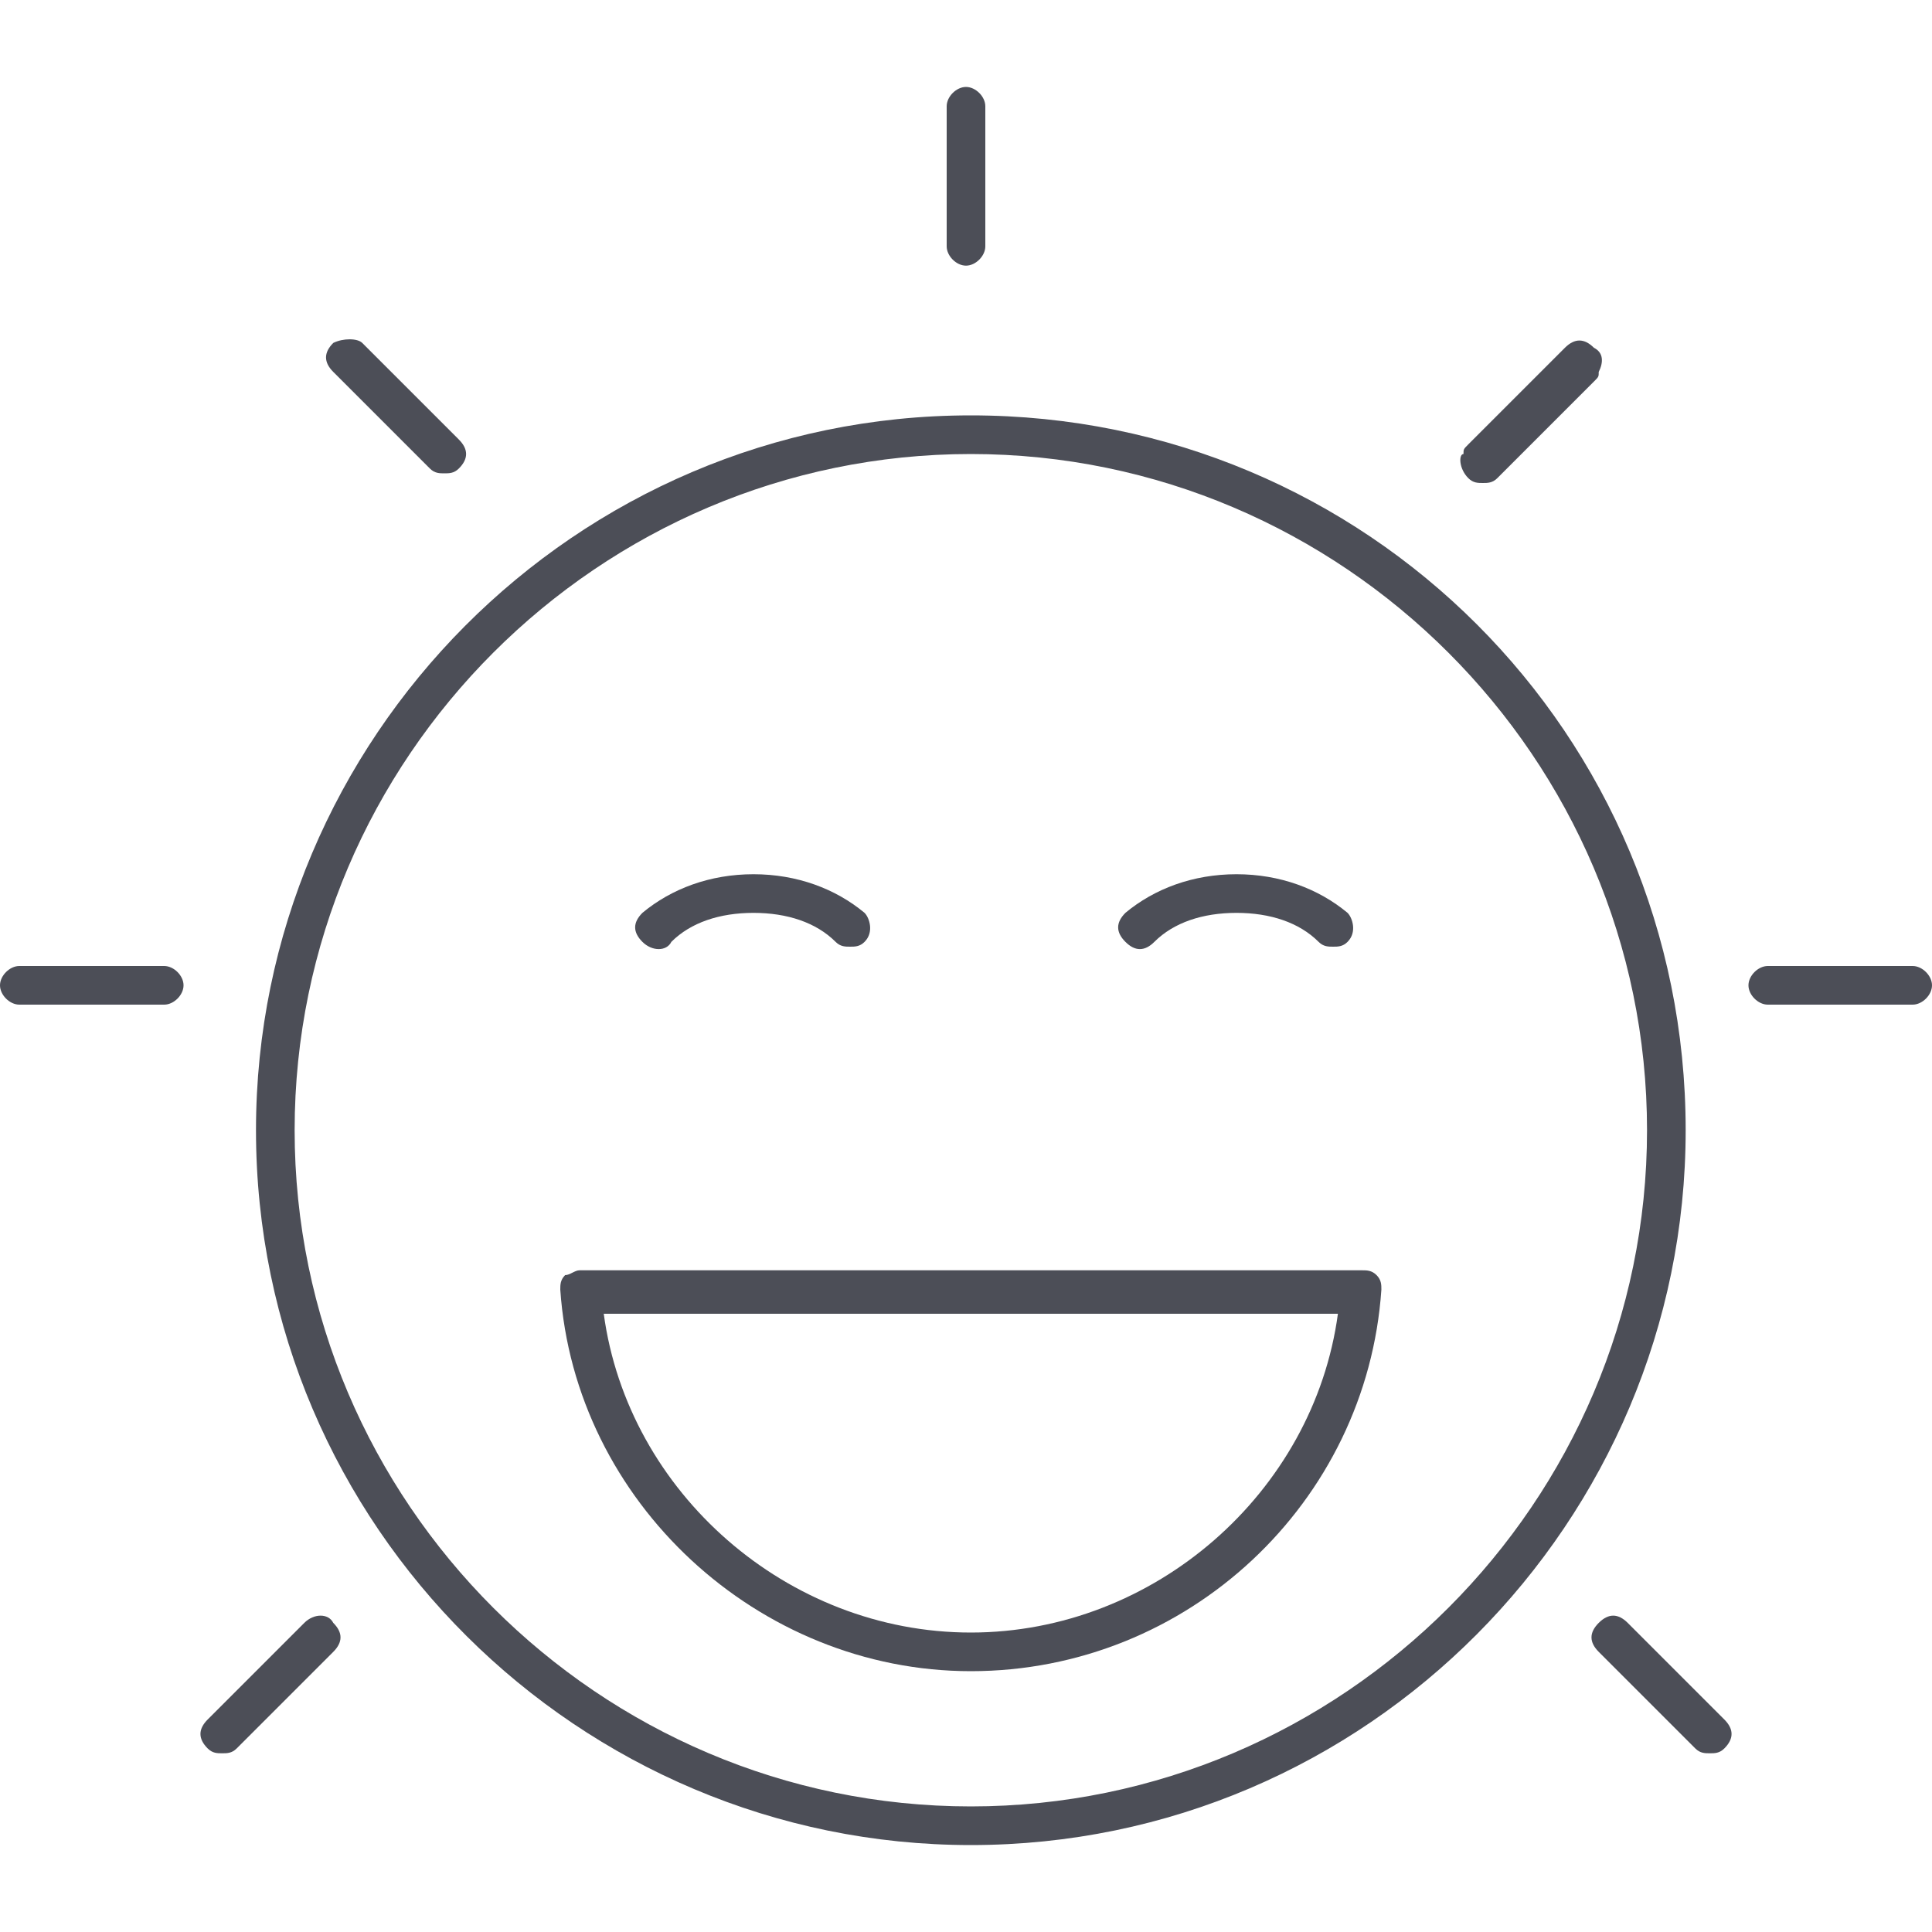 <?xml version="1.0" encoding="utf-8"?>
<!-- Generator: Adobe Illustrator 21.0.0, SVG Export Plug-In . SVG Version: 6.00 Build 0)  -->
<svg version="1.1" id="Layer_1" xmlns="http://www.w3.org/2000/svg" xmlns:xlink="http://www.w3.org/1999/xlink" x="0px" y="0px"
	 viewBox="0 0 40 40" style="enable-background:new 0 0 40 40;" xml:space="preserve">
<style type="text/css">
	.st0{fill:#4C4E57;}
</style>
<g>
	<path class="st0" d="M73.4,0.4c0-0.7,0-1.4,0-2.1c0-0.7-0.2-1.3-0.7-1.7c-2.8-3.2-5.4-6.4-8.2-9.6c-1.2-1.4-0.6-3.2,1-3.7
		c0.9-0.2,1.7,0.1,2.3,0.8c1.7,2,3.5,4,5.1,6c0.7,0.8,1.4,1.2,2.5,1.2c2.4-0.1,4.8,0,7.2,0c0.9,0,1.6-0.3,2.1-1
		c1.7-2.1,3.5-4.2,5.2-6.1c0.7-0.8,1.4-1.2,2.4-0.9c1.6,0.3,2.2,2.3,1,3.6c-1.6,1.8-3.1,3.7-4.7,5.5c-1.2,1.4-2.3,2.8-3.5,4.2
		c-0.5,0.5-0.6,1-0.6,1.7c0,1.5,0,3.1,0,4.6c0,0.3-0.1,0.6-0.5,0.7c-3.5,1.2-6.9,1.2-10.4,0c-0.3-0.1-0.5-0.2-0.5-0.6
		C73.4,2.1,73.4,1.3,73.4,0.4L73.4,0.4z"/>
	<path class="st0" d="M98.6,3.8c0,3.1-2.5,5.7-5.7,5.7c-3.1,0-5.7-2.5-5.7-5.7s2.5-5.7,5.7-5.7S98.6,0.7,98.6,3.8z M91.6,5.2
		c-0.6-0.7-1.2-1.4-1.6-2.1c-0.2-0.3-0.6-0.5-0.9-0.2c-0.3,0.3-0.2,0.6,0,0.9c0.7,0.8,1.3,1.6,2,2.3c0.3,0.5,0.6,0.5,1.2,0.1
		c0.8-0.7,1.5-1.4,2.3-2.1c0.7-0.6,1.4-1.2,2-1.8c0.2-0.2,0.3-0.6,0.1-0.8c-0.2-0.3-0.6-0.2-0.8,0c-0.1,0.1-0.2,0.2-0.3,0.2
		C94.1,3,92.9,4.1,91.6,5.2z"/>
	<path class="st0" d="M79-12c-2.7,0-4.6-2.1-4.6-4.7c0-2.5,2.1-4.6,4.7-4.6c2.5,0,4.6,2.1,4.6,4.6C83.8-14,81.7-11.9,79-12z"/>
	<path class="st0" d="M86.1,4.1c0,0.1,0.1,0.1,0.1,0.1c0,0.3,0.1,0.6,0.1,1c-1.4,0.3-2.7,0.8-4,1C72.8,7.9,63.7,2,61.4-7.4
		c-1.4-5.9-0.2-11.2,3.5-15.9c0,0,0-0.1,0.1-0.1c0.2-0.3,0.6-0.6,0.9-0.2c0.3,0.3,0.2,0.6,0,0.9c-1.2,1.4-2.1,2.9-2.7,4.6
		c-4.2,10.4,2.9,22.2,14,23.4c2.9,0.3,5.7,0,8.4-1.2C85.6,4.3,85.9,4.2,86.1,4.1z"/>
	<path class="st0" d="M95.1-2.6c-0.3-0.1-0.7-0.2-1.2-0.2c0.1-0.3,0.3-0.6,0.5-0.8c5.4-10.5-1.2-23.2-12.8-24.9
		c-2.4-0.3-4.7-0.2-7.2,0.5c-0.1,0-0.2,0-0.2,0.1c-0.5,0.1-0.8,0.1-0.9-0.3c-0.1-0.5,0.2-0.7,0.6-0.7c1.2-0.2,2.2-0.6,3.3-0.7
		c8.4-0.9,16.1,3.7,19.1,11.7c2,5.2,1.5,10.3-1,15.1C95.2-2.9,95.1-2.8,95.1-2.6z"/>
	<path class="st0" d="M63.6,3.6c0,0.3,0.1,0.7,0,0.9C63.5,4.6,63.2,5,63,5s-0.5-0.3-0.6-0.6c-0.1-0.6-0.1-1.2,0-1.7
		c0-0.2,0.3-0.5,0.6-0.6c0.2,0,0.5,0.2,0.6,0.5C63.7,2.9,63.6,3.3,63.6,3.6z"/>
	<path class="st0" d="M69.3-28.6c0,0.3,0.1,0.6,0,0.9c-0.1,0.2-0.3,0.5-0.5,0.5c-0.2,0-0.6-0.2-0.6-0.5c-0.1-0.6-0.1-1.3,0-1.8
		c0-0.2,0.3-0.5,0.6-0.5c0.1,0,0.5,0.2,0.5,0.5C69.5-29.2,69.3-28.8,69.3-28.6L69.3-28.6z"/>
	<path class="st0" d="M69.3-23.7c0,0.2,0,0.6,0,0.8c0,0.3-0.2,0.6-0.6,0.6c-0.2,0-0.5-0.3-0.6-0.6c-0.1-0.6-0.1-1.2,0-1.7
		c0-0.2,0.3-0.3,0.6-0.6c0.2,0.2,0.5,0.3,0.5,0.6C69.5-24.2,69.3-23.9,69.3-23.7z"/>
	<path class="st0" d="M62.4,8.4c0-0.2-0.1-0.6,0-0.8c0.1-0.2,0.3-0.5,0.6-0.5s0.6,0.3,0.6,0.5c0.1,0.6,0.1,1.3,0,1.8
		c0,0.2-0.3,0.5-0.6,0.5s-0.5-0.3-0.6-0.6C62.4,9.1,62.4,8.8,62.4,8.4L62.4,8.4z"/>
	<path class="st0" d="M60.6,6.6c-0.2,0-0.6,0-0.8,0c-0.3,0-0.6-0.2-0.6-0.6c0-0.2,0.3-0.5,0.6-0.5c0.6-0.1,1.2-0.1,1.7,0
		c0.2,0,0.5,0.3,0.5,0.6c0,0.2-0.3,0.5-0.5,0.6C61.2,6.7,60.8,6.6,60.6,6.6L60.6,6.6z"/>
	<path class="st0" d="M65.5,5.4c0.3,0,0.6-0.1,0.9,0c0.2,0.1,0.5,0.3,0.5,0.5c0,0.2-0.2,0.5-0.5,0.6c-0.7,0.1-1.3,0.1-2,0
		c-0.1,0-0.5-0.3-0.5-0.6s0.2-0.5,0.5-0.5C64.8,5.4,65.2,5.4,65.5,5.4z"/>
	<path class="st0" d="M71.3-25.5c-0.3,0-0.6,0.1-0.9,0c-0.2-0.1-0.5-0.3-0.6-0.6c0-0.2,0.3-0.5,0.5-0.6c0.6-0.1,1.3-0.1,1.8,0
		c0.2,0,0.5,0.3,0.5,0.6s-0.3,0.5-0.6,0.5C71.9-25.5,71.7-25.5,71.3-25.5z"/>
	<path class="st0" d="M66.3-25.5c-0.3,0-0.6,0.1-0.9,0c-0.2-0.1-0.5-0.3-0.5-0.6c0-0.2,0.2-0.6,0.5-0.6c0.6-0.1,1.3-0.1,1.8,0
		c0.2,0,0.5,0.3,0.5,0.5c0,0.2-0.3,0.5-0.5,0.6C66.9-25.5,66.7-25.5,66.3-25.5z"/>
</g>
<g>
	<path class="st0" d="M-56.5,34.1c0-0.7,0-1.4,0-2.1s-0.2-1.3-0.7-1.7c-2.8-3.2-5.4-6.4-8.2-9.6c-1.2-1.4-0.6-3.2,1-3.7
		c0.9-0.2,1.7,0.1,2.3,0.8c1.7,2,3.5,4,5.1,6c0.7,0.8,1.4,1.2,2.5,1.2c2.4-0.1,4.8,0,7.2,0c0.9,0,1.6-0.3,2.1-1
		c1.7-2.1,3.5-4.2,5.2-6.1c0.7-0.8,1.4-1.2,2.4-0.9c1.6,0.3,2.2,2.3,1,3.6c-1.6,1.8-3.1,3.7-4.7,5.5c-1.2,1.4-2.3,2.8-3.5,4.2
		c-0.5,0.5-0.6,1-0.6,1.7c0,1.5,0,3.1,0,4.6c0,0.3-0.1,0.6-0.5,0.7c-3.5,1.2-6.9,1.2-10.4,0c-0.3-0.1-0.5-0.2-0.5-0.6
		C-56.5,35.9-56.5,35.1-56.5,34.1L-56.5,34.1z"/>
	<path class="st0" d="M-31.3,37.6c0,3.1-2.5,5.7-5.7,5.7s-5.7-2.5-5.7-5.7s2.5-5.7,5.7-5.7C-33.9,31.9-31.3,34.5-31.3,37.6z
		 M-38.2,39c-0.6-0.7-1.2-1.4-1.6-2.1c-0.2-0.3-0.6-0.5-0.9-0.2c-0.3,0.3-0.2,0.6,0,0.9c0.7,0.8,1.3,1.6,2,2.3
		c0.3,0.5,0.6,0.5,1.2,0.1c0.8-0.7,1.5-1.4,2.3-2.1c0.7-0.6,1.4-1.2,2-1.8c0.2-0.2,0.3-0.6,0.1-0.8c-0.2-0.3-0.6-0.2-0.8,0
		c-0.1,0.1-0.2,0.2-0.3,0.2C-35.8,36.8-37,37.8-38.2,39z"/>
	<path class="st0" d="M-50.8,21.8c-2.7,0-4.6-2.1-4.6-4.7c0-2.5,2.1-4.6,4.7-4.6c2.5,0,4.6,2.1,4.6,4.6
		C-46.1,19.8-48.2,21.9-50.8,21.8z"/>
	<path class="st0" d="M-43.8,37.8c0,0.1,0.1,0.1,0.1,0.1c0,0.3,0.1,0.6,0.1,1c-1.4,0.3-2.7,0.8-4,1c-9.5,1.6-18.6-4.3-20.9-13.6
		c-1.4-5.9-0.2-11.2,3.5-15.9c0,0,0-0.1,0.1-0.1c0.2-0.3,0.6-0.6,0.9-0.2c0.3,0.3,0.2,0.6,0,0.9c-1.2,1.4-2.1,2.9-2.7,4.6
		c-4.2,10.4,2.9,22.2,14,23.4c2.9,0.3,5.7,0,8.4-1.2C-44.2,38.1-44,37.9-43.8,37.8z"/>
	<path class="st0" d="M-34.8,31.1c-0.3-0.1-0.7-0.2-1.2-0.2c0.1-0.3,0.3-0.6,0.5-0.8C-30,19.6-36.6,6.9-48.3,5.2
		c-2.4-0.3-4.7-0.2-7.2,0.5c-0.1,0-0.2,0-0.2,0.1c-0.5,0.1-0.8,0.1-0.9-0.3c-0.1-0.5,0.2-0.7,0.6-0.7c1.2-0.2,2.2-0.6,3.3-0.7
		c8.4-0.9,16.1,3.7,19.1,11.7c2,5.2,1.5,10.3-1,15.1C-34.7,30.9-34.8,31-34.8,31.1z"/>
	<path class="st0" d="M-66.3,37.4c0,0.3,0.1,0.7,0,0.9c-0.1,0.1-0.3,0.5-0.6,0.5c-0.2,0-0.5-0.3-0.6-0.6c-0.1-0.6-0.1-1.2,0-1.7
		c0-0.2,0.3-0.5,0.6-0.6c0.2,0,0.5,0.2,0.6,0.5C-66.2,36.7-66.3,37-66.3,37.4z"/>
	<path class="st0" d="M-60.5,5.2c0,0.3,0.1,0.6,0,0.9c-0.1,0.2-0.3,0.5-0.5,0.5c-0.2,0-0.6-0.2-0.6-0.5c-0.1-0.6-0.1-1.3,0-1.8
		c0-0.2,0.3-0.5,0.6-0.5c0.1,0,0.5,0.2,0.5,0.5C-60.4,4.6-60.5,4.9-60.5,5.2L-60.5,5.2z"/>
	<path class="st0" d="M-60.5,10.1c0,0.2,0,0.6,0,0.8c0,0.3-0.2,0.6-0.6,0.6c-0.2,0-0.5-0.3-0.6-0.6c-0.1-0.6-0.1-1.2,0-1.7
		c0-0.2,0.3-0.3,0.6-0.6c0.2,0.2,0.5,0.3,0.5,0.6C-60.4,9.5-60.5,9.9-60.5,10.1z"/>
	<path class="st0" d="M-67.5,42.2c0-0.2-0.1-0.6,0-0.8c0.1-0.2,0.3-0.5,0.6-0.5c0.2,0,0.6,0.3,0.6,0.5c0.1,0.6,0.1,1.3,0,1.8
		c0,0.2-0.3,0.5-0.6,0.5c-0.2,0-0.5-0.3-0.6-0.6C-67.5,42.9-67.5,42.6-67.5,42.2L-67.5,42.2z"/>
	<path class="st0" d="M-69.3,40.4c-0.2,0-0.6,0-0.8,0c-0.3,0-0.6-0.2-0.6-0.6c0-0.2,0.3-0.5,0.6-0.5c0.6-0.1,1.2-0.1,1.7,0
		c0.2,0,0.5,0.3,0.5,0.6c0,0.2-0.3,0.5-0.5,0.6C-68.7,40.5-69.1,40.4-69.3,40.4L-69.3,40.4z"/>
	<path class="st0" d="M-64.3,39.2c0.3,0,0.6-0.1,0.9,0c0.2,0.1,0.5,0.3,0.5,0.5c0,0.2-0.2,0.5-0.5,0.6c-0.7,0.1-1.3,0.1-2,0
		c-0.1,0-0.5-0.3-0.5-0.6s0.2-0.5,0.5-0.5C-65,39.2-64.7,39.2-64.3,39.2z"/>
	<path class="st0" d="M-58.6,8.3c-0.3,0-0.6,0.1-0.9,0c-0.2-0.1-0.5-0.3-0.6-0.6c0-0.2,0.3-0.5,0.5-0.6c0.6-0.1,1.3-0.1,1.8,0
		c0.2,0,0.5,0.3,0.5,0.6c0,0.2-0.3,0.5-0.6,0.5C-58,8.3-58.2,8.3-58.6,8.3z"/>
	<path class="st0" d="M-63.5,8.3c-0.3,0-0.6,0.1-0.9,0c-0.2-0.1-0.5-0.3-0.5-0.6c0-0.2,0.2-0.6,0.5-0.6c0.6-0.1,1.3-0.1,1.8,0
		c0.2,0,0.5,0.3,0.5,0.5c0,0.2-0.3,0.5-0.5,0.6C-63,8.3-63.2,8.3-63.5,8.3z"/>
</g>
<g>
	<path class="st0" d="M20,5.5C20,5.5,20,5.5,20,5.5C20,5.5,20,5.5,20,5.5c0.2,0,0.4-0.2,0.4-0.4V2.2c0-0.2-0.2-0.4-0.4-0.4
		c0,0,0,0,0,0c0,0,0,0,0,0c-0.2,0-0.4,0.2-0.4,0.4v2.9C19.6,5.3,19.8,5.5,20,5.5z"/>
	<path class="st0" d="M3.4,20l-3,0c0,0,0,0,0,0C0.2,20,0,20.2,0,20.4c0,0.2,0.2,0.4,0.4,0.4l3,0c0,0,0,0,0,0c0.2,0,0.4-0.2,0.4-0.4
		C3.8,20.2,3.6,20,3.4,20z"/>
	<path class="st0" d="M8.9,9.7C9,9.8,9.1,9.8,9.2,9.8c0.1,0,0.2,0,0.3-0.1c0.2-0.2,0.2-0.4,0-0.6l-2-2C7.4,7,7.1,7,6.9,7.1
		c-0.2,0.2-0.2,0.4,0,0.6L8.9,9.7z"/>
	<path class="st0" d="M6.3,33.6l-2,2c-0.2,0.2-0.2,0.4,0,0.6c0.1,0.1,0.2,0.1,0.3,0.1c0.1,0,0.2,0,0.3-0.1l2-2
		c0.2-0.2,0.2-0.4,0-0.6C6.8,33.4,6.5,33.4,6.3,33.6z"/>
	<path class="st0" d="M30.4,9.9c0.1,0.1,0.2,0.1,0.3,0.1c0.1,0,0.2,0,0.3-0.1l2-2c0.1-0.1,0.1-0.1,0.1-0.2c0.1-0.2,0.1-0.4-0.1-0.5
		c-0.2-0.2-0.4-0.2-0.6,0l-2,2c-0.1,0.1-0.1,0.1-0.1,0.2C30.2,9.4,30.2,9.7,30.4,9.9z"/>
	<path class="st0" d="M20.1,8.6c-8.2,0-14.8,6.7-14.8,14.8c0,8.2,6.7,14.8,14.8,14.8c8.2,0,14.8-6.7,14.8-14.8
		C34.9,15.2,28.3,8.6,20.1,8.6z M20.1,37.4c-7.7,0-14-6.3-14-14c0-7.7,6.3-14,14-14s14,6.3,14,14C34.1,31.1,27.8,37.4,20.1,37.4z"/>
	<path class="st0" d="M39.6,20C39.6,20,39.6,20,39.6,20l-3,0c-0.2,0-0.4,0.2-0.4,0.4c0,0.2,0.2,0.4,0.4,0.4c0,0,0,0,0,0l3,0
		c0.2,0,0.4-0.2,0.4-0.4C40,20.2,39.8,20,39.6,20z"/>
	<path class="st0" d="M33.7,33.6c-0.2-0.2-0.4-0.2-0.6,0c-0.2,0.2-0.2,0.4,0,0.6l2,2c0.1,0.1,0.2,0.1,0.3,0.1c0.1,0,0.2,0,0.3-0.1
		c0.2-0.2,0.2-0.4,0-0.6L33.7,33.6z"/>
	<path class="st0" d="M28.2,26.3H12c-0.1,0-0.2,0.1-0.3,0.1c-0.1,0.1-0.1,0.2-0.1,0.3c0.3,4.4,4.1,7.9,8.5,7.9
		c4.5,0,8.2-3.5,8.5-7.9c0-0.1,0-0.2-0.1-0.3S28.3,26.3,28.2,26.3z M20.1,33.8c-3.8,0-7.1-2.9-7.6-6.6h15.2
		C27.2,30.9,23.9,33.8,20.1,33.8z"/>
	<path class="st0" d="M13.9,19.5c0.4-0.4,1-0.6,1.7-0.6c0.7,0,1.3,0.2,1.7,0.6c0.1,0.1,0.2,0.1,0.3,0.1c0.1,0,0.2,0,0.3-0.1
		c0.2-0.2,0.1-0.5,0-0.6c-0.6-0.5-1.4-0.8-2.3-0.8c-0.9,0-1.7,0.3-2.3,0.8c-0.2,0.2-0.2,0.4,0,0.6C13.5,19.7,13.8,19.7,13.9,19.5z"
		/>
	<path class="st0" d="M23.9,19.5c0.4-0.4,1-0.6,1.7-0.6c0.7,0,1.3,0.2,1.7,0.6c0.1,0.1,0.2,0.1,0.3,0.1c0.1,0,0.2,0,0.3-0.1
		c0.2-0.2,0.1-0.5,0-0.6c-0.6-0.5-1.4-0.8-2.3-0.8s-1.7,0.3-2.3,0.8c-0.2,0.2-0.2,0.4,0,0.6C23.5,19.7,23.7,19.7,23.9,19.5z"/>
</g>
</svg>
